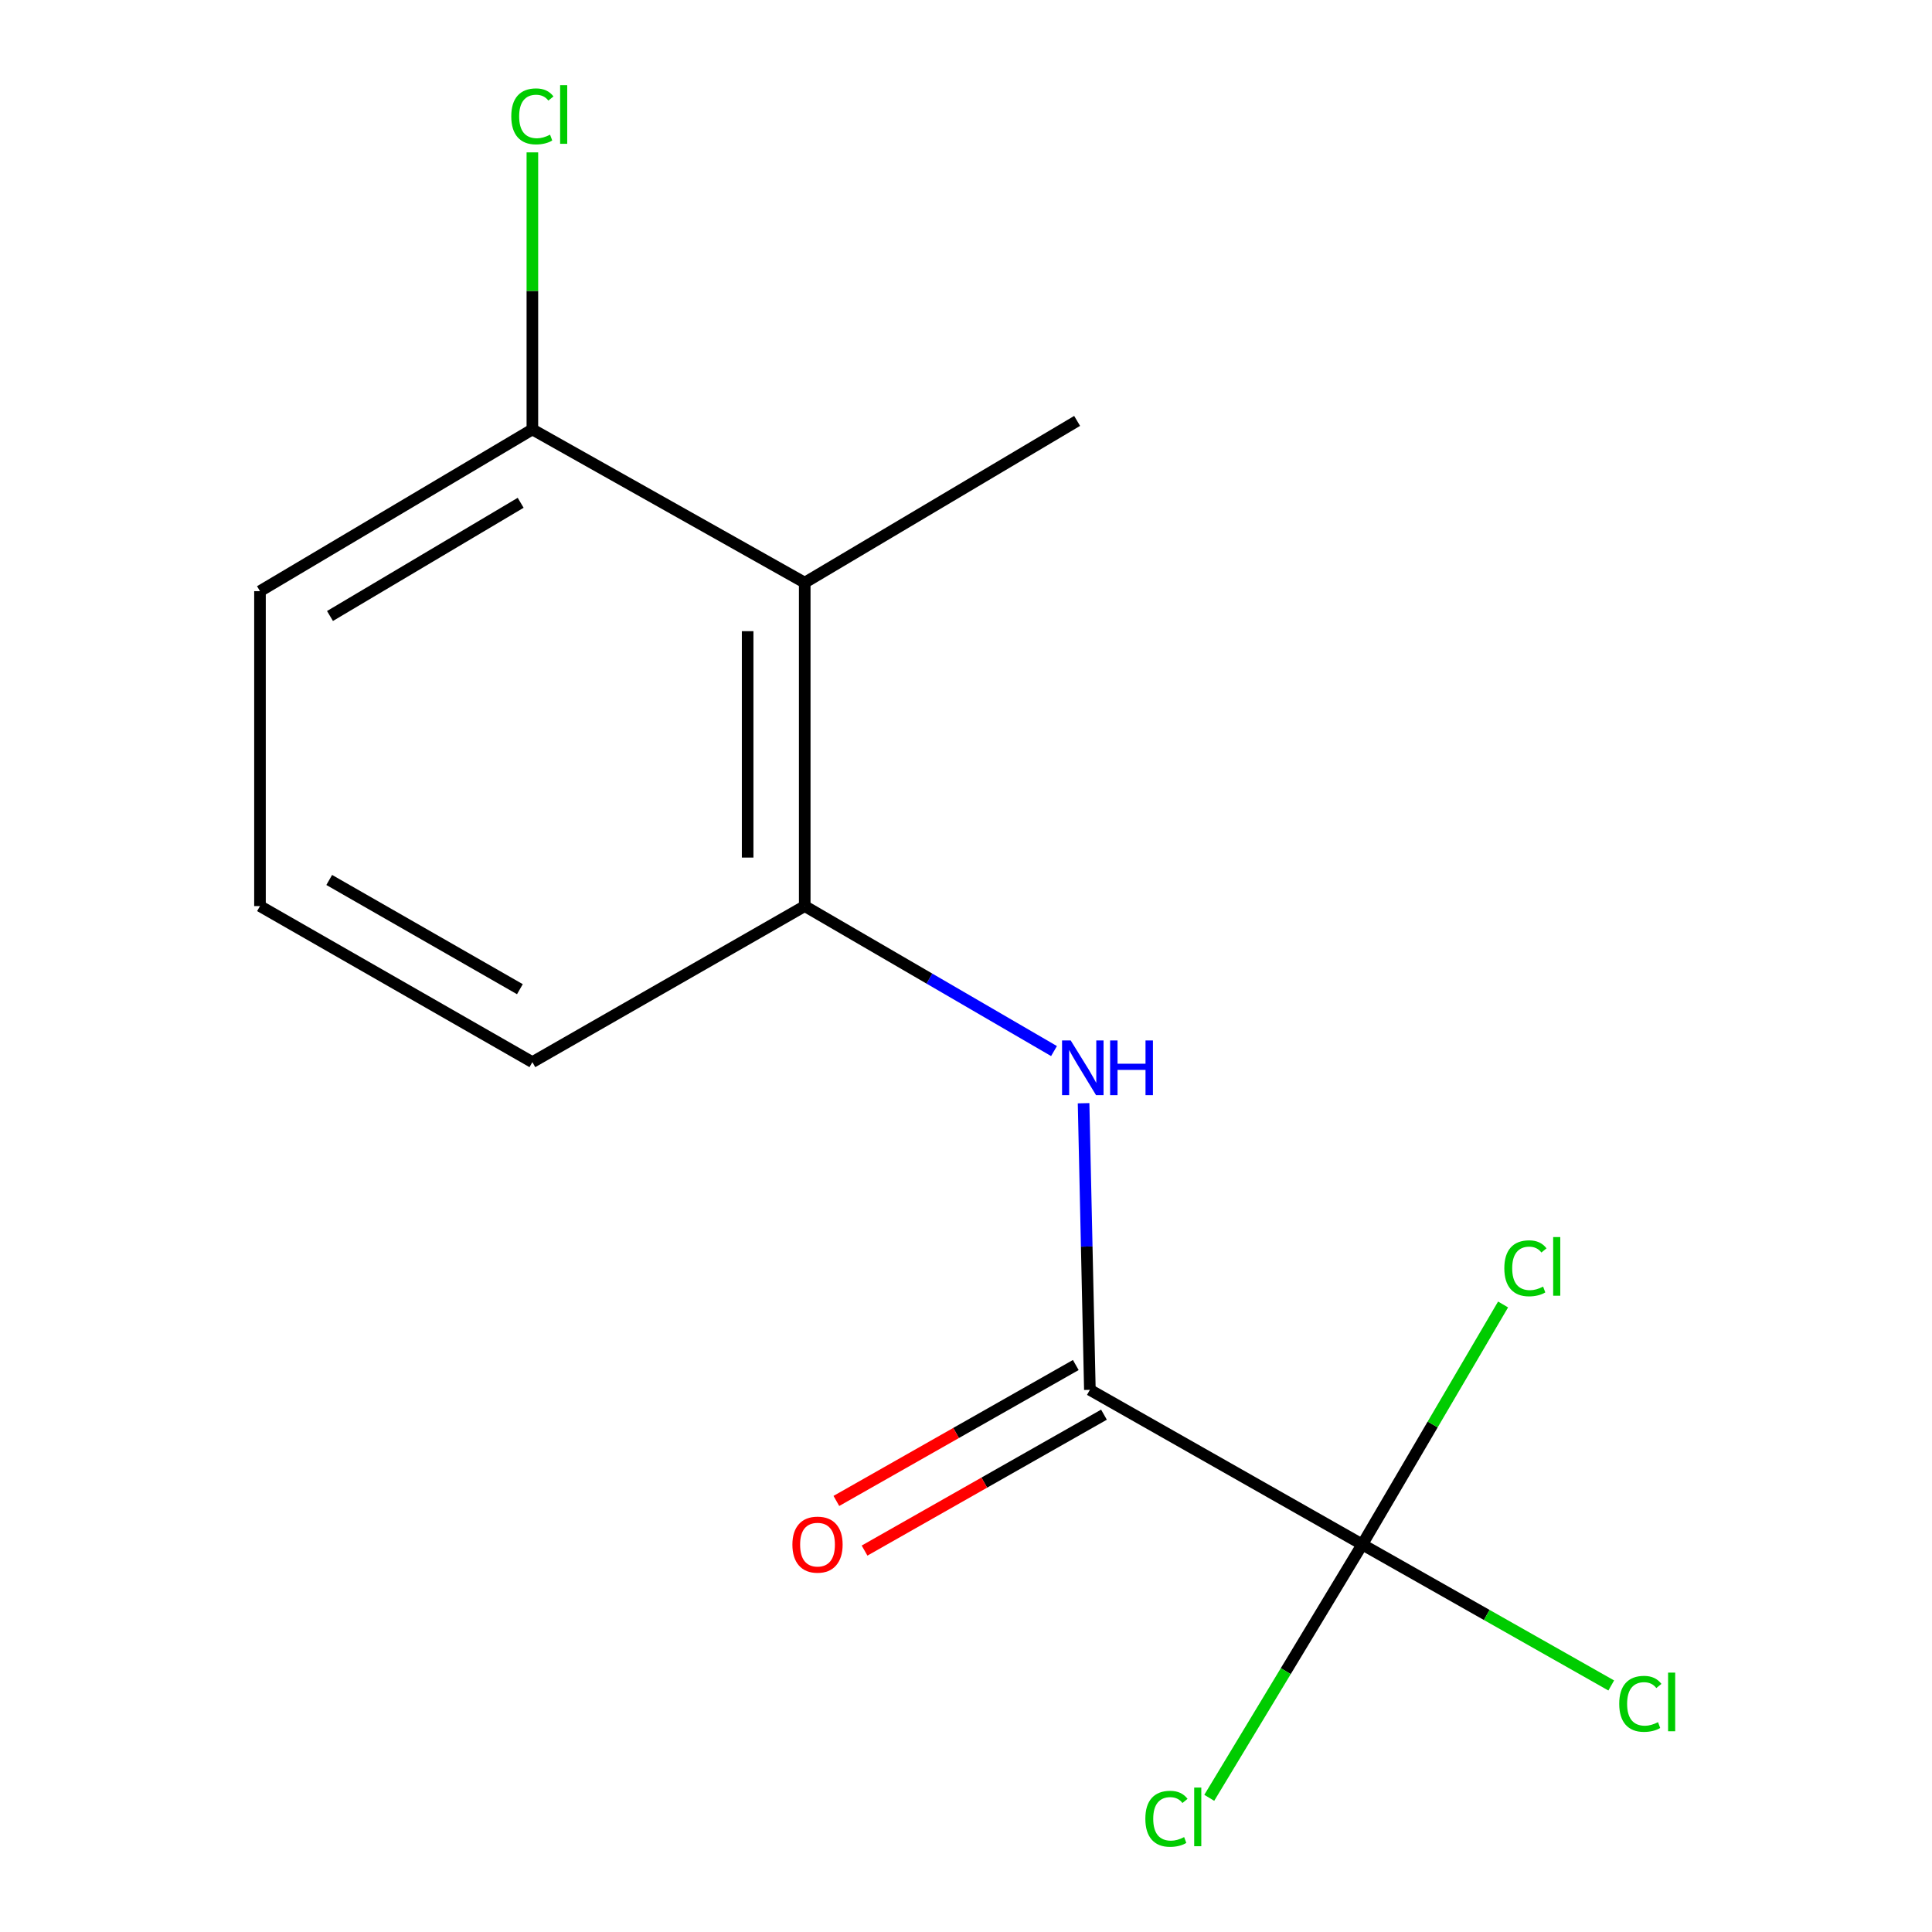 <?xml version='1.0' encoding='iso-8859-1'?>
<svg version='1.1' baseProfile='full'
              xmlns='http://www.w3.org/2000/svg'
                      xmlns:rdkit='http://www.rdkit.org/xml'
                      xmlns:xlink='http://www.w3.org/1999/xlink'
                  xml:space='preserve'
width='1000px' height='1000px' viewBox='0 0 1000 1000'>
<!-- END OF HEADER -->
<rect style='opacity:1.0;fill:#FFFFFF;stroke:none' width='1000' height='1000' x='0' y='0'> </rect>
<path class='bond-0' d='M 705.106,799.413 L 564.117,719.381' style='fill:none;fill-rule:evenodd;stroke:#000000;stroke-width:6px;stroke-linecap:butt;stroke-linejoin:miter;stroke-opacity:1' />
<path class='bond-6' d='M 705.106,799.413 L 741.547,737.305' style='fill:none;fill-rule:evenodd;stroke:#000000;stroke-width:6px;stroke-linecap:butt;stroke-linejoin:miter;stroke-opacity:1' />
<path class='bond-6' d='M 741.547,737.305 L 777.989,675.197' style='fill:none;fill-rule:evenodd;stroke:#00CC00;stroke-width:6px;stroke-linecap:butt;stroke-linejoin:miter;stroke-opacity:1' />
<path class='bond-7' d='M 705.106,799.413 L 769.542,835.905' style='fill:none;fill-rule:evenodd;stroke:#000000;stroke-width:6px;stroke-linecap:butt;stroke-linejoin:miter;stroke-opacity:1' />
<path class='bond-7' d='M 769.542,835.905 L 833.978,872.397' style='fill:none;fill-rule:evenodd;stroke:#00CC00;stroke-width:6px;stroke-linecap:butt;stroke-linejoin:miter;stroke-opacity:1' />
<path class='bond-8' d='M 705.106,799.413 L 665.508,864.983' style='fill:none;fill-rule:evenodd;stroke:#000000;stroke-width:6px;stroke-linecap:butt;stroke-linejoin:miter;stroke-opacity:1' />
<path class='bond-8' d='M 665.508,864.983 L 625.909,930.553' style='fill:none;fill-rule:evenodd;stroke:#00CC00;stroke-width:6px;stroke-linecap:butt;stroke-linejoin:miter;stroke-opacity:1' />
<path class='bond-1' d='M 564.117,719.381 L 562.488,645.204' style='fill:none;fill-rule:evenodd;stroke:#000000;stroke-width:6px;stroke-linecap:butt;stroke-linejoin:miter;stroke-opacity:1' />
<path class='bond-1' d='M 562.488,645.204 L 560.859,571.027' style='fill:none;fill-rule:evenodd;stroke:#0000FF;stroke-width:6px;stroke-linecap:butt;stroke-linejoin:miter;stroke-opacity:1' />
<path class='bond-5' d='M 556.822,706.531 L 494.862,741.707' style='fill:none;fill-rule:evenodd;stroke:#000000;stroke-width:6px;stroke-linecap:butt;stroke-linejoin:miter;stroke-opacity:1' />
<path class='bond-5' d='M 494.862,741.707 L 432.902,776.883' style='fill:none;fill-rule:evenodd;stroke:#FF0000;stroke-width:6px;stroke-linecap:butt;stroke-linejoin:miter;stroke-opacity:1' />
<path class='bond-5' d='M 571.412,732.23 L 509.452,767.405' style='fill:none;fill-rule:evenodd;stroke:#000000;stroke-width:6px;stroke-linecap:butt;stroke-linejoin:miter;stroke-opacity:1' />
<path class='bond-5' d='M 509.452,767.405 L 447.492,802.581' style='fill:none;fill-rule:evenodd;stroke:#FF0000;stroke-width:6px;stroke-linecap:butt;stroke-linejoin:miter;stroke-opacity:1' />
<path class='bond-2' d='M 545.553,544.032 L 481.041,506.51' style='fill:none;fill-rule:evenodd;stroke:#0000FF;stroke-width:6px;stroke-linecap:butt;stroke-linejoin:miter;stroke-opacity:1' />
<path class='bond-2' d='M 481.041,506.51 L 416.528,468.989' style='fill:none;fill-rule:evenodd;stroke:#000000;stroke-width:6px;stroke-linecap:butt;stroke-linejoin:miter;stroke-opacity:1' />
<path class='bond-3' d='M 416.528,468.989 L 416.528,301.585' style='fill:none;fill-rule:evenodd;stroke:#000000;stroke-width:6px;stroke-linecap:butt;stroke-linejoin:miter;stroke-opacity:1' />
<path class='bond-3' d='M 386.978,443.878 L 386.978,326.696' style='fill:none;fill-rule:evenodd;stroke:#000000;stroke-width:6px;stroke-linecap:butt;stroke-linejoin:miter;stroke-opacity:1' />
<path class='bond-10' d='M 416.528,468.989 L 275.556,549.76' style='fill:none;fill-rule:evenodd;stroke:#000000;stroke-width:6px;stroke-linecap:butt;stroke-linejoin:miter;stroke-opacity:1' />
<path class='bond-4' d='M 416.528,301.585 L 275.556,222.275' style='fill:none;fill-rule:evenodd;stroke:#000000;stroke-width:6px;stroke-linecap:butt;stroke-linejoin:miter;stroke-opacity:1' />
<path class='bond-11' d='M 416.528,301.585 L 557.517,217.859' style='fill:none;fill-rule:evenodd;stroke:#000000;stroke-width:6px;stroke-linecap:butt;stroke-linejoin:miter;stroke-opacity:1' />
<path class='bond-9' d='M 275.556,222.275 L 275.556,150.572' style='fill:none;fill-rule:evenodd;stroke:#000000;stroke-width:6px;stroke-linecap:butt;stroke-linejoin:miter;stroke-opacity:1' />
<path class='bond-9' d='M 275.556,150.572 L 275.556,78.87' style='fill:none;fill-rule:evenodd;stroke:#00CC00;stroke-width:6px;stroke-linecap:butt;stroke-linejoin:miter;stroke-opacity:1' />
<path class='bond-14' d='M 275.556,222.275 L 134.567,305.985' style='fill:none;fill-rule:evenodd;stroke:#000000;stroke-width:6px;stroke-linecap:butt;stroke-linejoin:miter;stroke-opacity:1' />
<path class='bond-14' d='M 269.494,260.241 L 170.802,318.838' style='fill:none;fill-rule:evenodd;stroke:#000000;stroke-width:6px;stroke-linecap:butt;stroke-linejoin:miter;stroke-opacity:1' />
<path class='bond-12' d='M 275.556,549.76 L 134.567,468.989' style='fill:none;fill-rule:evenodd;stroke:#000000;stroke-width:6px;stroke-linecap:butt;stroke-linejoin:miter;stroke-opacity:1' />
<path class='bond-12' d='M 269.097,512.004 L 170.405,455.464' style='fill:none;fill-rule:evenodd;stroke:#000000;stroke-width:6px;stroke-linecap:butt;stroke-linejoin:miter;stroke-opacity:1' />
<path class='bond-13' d='M 134.567,468.989 L 134.567,305.985' style='fill:none;fill-rule:evenodd;stroke:#000000;stroke-width:6px;stroke-linecap:butt;stroke-linejoin:miter;stroke-opacity:1' />
<path  class='atom-2' d='M 554.196 538.539
L 563.476 553.539
Q 564.396 555.019, 565.876 557.699
Q 567.356 560.379, 567.436 560.539
L 567.436 538.539
L 571.196 538.539
L 571.196 566.859
L 567.316 566.859
L 557.356 550.459
Q 556.196 548.539, 554.956 546.339
Q 553.756 544.139, 553.396 543.459
L 553.396 566.859
L 549.716 566.859
L 549.716 538.539
L 554.196 538.539
' fill='#0000FF'/>
<path  class='atom-2' d='M 574.596 538.539
L 578.436 538.539
L 578.436 550.579
L 592.916 550.579
L 592.916 538.539
L 596.756 538.539
L 596.756 566.859
L 592.916 566.859
L 592.916 553.779
L 578.436 553.779
L 578.436 566.859
L 574.596 566.859
L 574.596 538.539
' fill='#0000FF'/>
<path  class='atom-6' d='M 410.144 799.493
Q 410.144 792.693, 413.504 788.893
Q 416.864 785.093, 423.144 785.093
Q 429.424 785.093, 432.784 788.893
Q 436.144 792.693, 436.144 799.493
Q 436.144 806.373, 432.744 810.293
Q 429.344 814.173, 423.144 814.173
Q 416.904 814.173, 413.504 810.293
Q 410.144 806.413, 410.144 799.493
M 423.144 810.973
Q 427.464 810.973, 429.784 808.093
Q 432.144 805.173, 432.144 799.493
Q 432.144 793.933, 429.784 791.133
Q 427.464 788.293, 423.144 788.293
Q 418.824 788.293, 416.464 791.093
Q 414.144 793.893, 414.144 799.493
Q 414.144 805.213, 416.464 808.093
Q 418.824 810.973, 423.144 810.973
' fill='#FF0000'/>
<path  class='atom-7' d='M 778.635 656.466
Q 778.635 649.426, 781.915 645.746
Q 785.235 642.026, 791.515 642.026
Q 797.355 642.026, 800.475 646.146
L 797.835 648.306
Q 795.555 645.306, 791.515 645.306
Q 787.235 645.306, 784.955 648.186
Q 782.715 651.026, 782.715 656.466
Q 782.715 662.066, 785.035 664.946
Q 787.395 667.826, 791.955 667.826
Q 795.075 667.826, 798.715 665.946
L 799.835 668.946
Q 798.355 669.906, 796.115 670.466
Q 793.875 671.026, 791.395 671.026
Q 785.235 671.026, 781.915 667.266
Q 778.635 663.506, 778.635 656.466
' fill='#00CC00'/>
<path  class='atom-7' d='M 803.915 640.306
L 807.595 640.306
L 807.595 670.666
L 803.915 670.666
L 803.915 640.306
' fill='#00CC00'/>
<path  class='atom-8' d='M 838.113 881.903
Q 838.113 874.863, 841.393 871.183
Q 844.713 867.463, 850.993 867.463
Q 856.833 867.463, 859.953 871.583
L 857.313 873.743
Q 855.033 870.743, 850.993 870.743
Q 846.713 870.743, 844.433 873.623
Q 842.193 876.463, 842.193 881.903
Q 842.193 887.503, 844.513 890.383
Q 846.873 893.263, 851.433 893.263
Q 854.553 893.263, 858.193 891.383
L 859.313 894.383
Q 857.833 895.343, 855.593 895.903
Q 853.353 896.463, 850.873 896.463
Q 844.713 896.463, 841.393 892.703
Q 838.113 888.943, 838.113 881.903
' fill='#00CC00'/>
<path  class='atom-8' d='M 863.393 865.743
L 867.073 865.743
L 867.073 896.103
L 863.393 896.103
L 863.393 865.743
' fill='#00CC00'/>
<path  class='atom-9' d='M 592.831 941.399
Q 592.831 934.359, 596.111 930.679
Q 599.431 926.959, 605.711 926.959
Q 611.551 926.959, 614.671 931.079
L 612.031 933.239
Q 609.751 930.239, 605.711 930.239
Q 601.431 930.239, 599.151 933.119
Q 596.911 935.959, 596.911 941.399
Q 596.911 946.999, 599.231 949.879
Q 601.591 952.759, 606.151 952.759
Q 609.271 952.759, 612.911 950.879
L 614.031 953.879
Q 612.551 954.839, 610.311 955.399
Q 608.071 955.959, 605.591 955.959
Q 599.431 955.959, 596.111 952.199
Q 592.831 948.439, 592.831 941.399
' fill='#00CC00'/>
<path  class='atom-9' d='M 618.111 925.239
L 621.791 925.239
L 621.791 955.599
L 618.111 955.599
L 618.111 925.239
' fill='#00CC00'/>
<path  class='atom-10' d='M 264.636 60.234
Q 264.636 53.194, 267.916 49.514
Q 271.236 45.794, 277.516 45.794
Q 283.356 45.794, 286.476 49.914
L 283.836 52.074
Q 281.556 49.074, 277.516 49.074
Q 273.236 49.074, 270.956 51.954
Q 268.716 54.794, 268.716 60.234
Q 268.716 65.834, 271.036 68.714
Q 273.396 71.594, 277.956 71.594
Q 281.076 71.594, 284.716 69.714
L 285.836 72.714
Q 284.356 73.674, 282.116 74.234
Q 279.876 74.794, 277.396 74.794
Q 271.236 74.794, 267.916 71.034
Q 264.636 67.274, 264.636 60.234
' fill='#00CC00'/>
<path  class='atom-10' d='M 289.916 44.074
L 293.596 44.074
L 293.596 74.434
L 289.916 74.434
L 289.916 44.074
' fill='#00CC00'/>
</svg>

